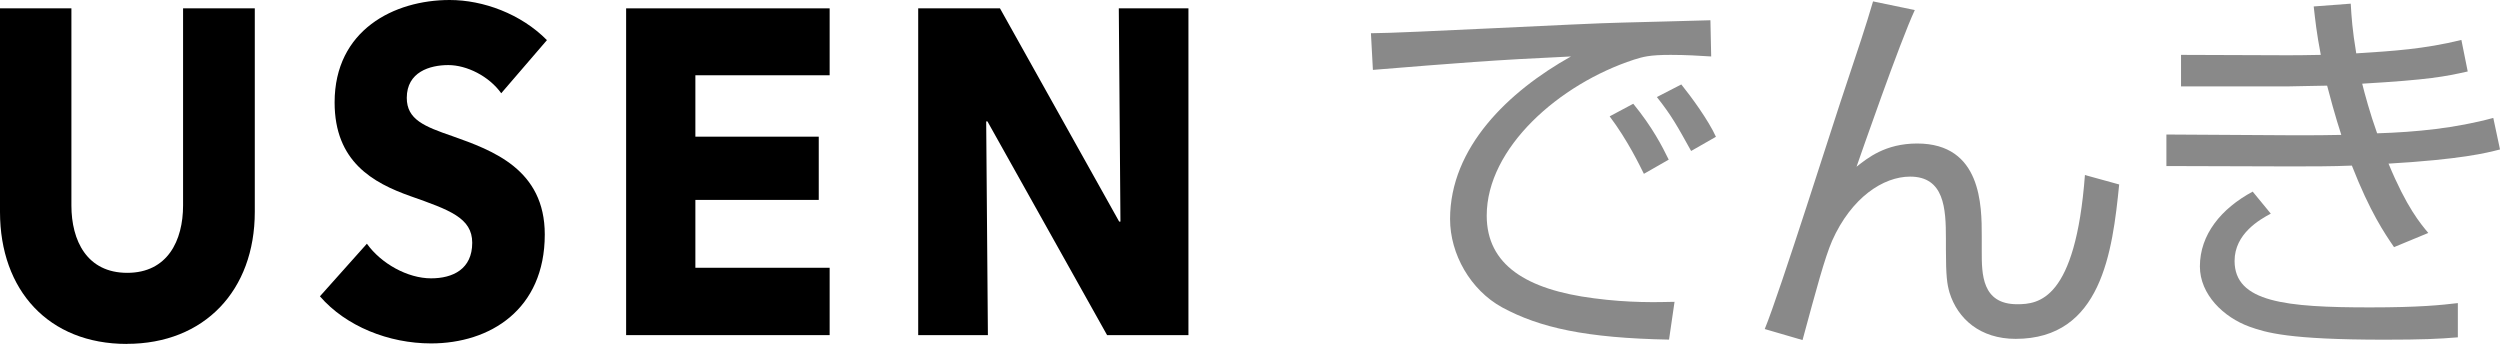 <?xml version="1.0" encoding="UTF-8"?><svg id="_レイヤー_2" xmlns="http://www.w3.org/2000/svg" viewBox="0 0 394.93 54.33"><defs><style>.cls-1{fill:#898989;}.cls-2{fill:none;}</style></defs><g id="logo"><g><g><path d="M20.02,54.33C7.69,54.33,0,45.87,0,33.47V1.32H11.28v31.14c0,5.54,2.44,10.64,8.82,10.64s8.82-5.11,8.82-10.64V1.32h11.33V33.47c0,12.4-7.95,20.85-20.22,20.85Z"/><path d="M79.18,14.73c-1.93-2.7-5.44-4.45-8.36-4.45s-6.56,1.09-6.56,5.18c0,3.43,2.78,4.52,7.22,6.05,6.37,2.26,14.58,5.25,14.58,15.53,0,11.89-8.68,17.21-17.96,17.21-6.69,0-13.45-2.7-17.56-7.44l7.42-8.31c2.25,3.14,6.43,5.47,10.14,5.47,3.45,0,6.5-1.46,6.5-5.62,0-3.93-3.58-5.18-9.75-7.36-5.96-2.11-11.99-5.47-11.99-14.81C52.86,4.74,62.27,0,71.03,0c5.31,0,11.27,2.19,15.37,6.34l-7.22,8.39Z"/><path d="M98.91,52.94V1.32h32.15V11.89h-21.21v9.7h19.49v9.99h-19.49v10.72h21.21v10.64h-32.15Z"/><path d="M174.89,52.94l-18.9-33.76h-.2l.27,33.76h-11.01V1.32h12.92l18.83,33.69h.2l-.26-33.69h11V52.94h-12.86Z"/></g><rect class="cls-2" width="187.75" height="54.33"/></g><g><path class="cls-1" d="M270.33,8.92c-1.99-.12-3.92-.25-6.41-.25-3.42,0-4.35,.31-5.79,.75-11.82,3.86-23.27,13.94-23.27,24.64,0,7.78,6.28,11.7,16.92,13.06,5.6,.75,10.02,.62,12.75,.56l-.87,5.97c-13.13-.25-20.41-1.87-26.38-5.1-4.98-2.74-8.21-8.4-8.21-13.94,0-11.32,9.21-20.16,19.1-25.69-12.26,.56-18.17,1.06-31.29,2.12l-.31-5.79c5.16,0,33.41-1.56,39.69-1.68,1.74-.06,12.69-.31,13.94-.37l.12,5.72Zm-10.64,18.54c-.62-1.24-2.55-5.29-5.41-9.08l3.73-1.99c3.05,3.73,4.6,6.78,5.6,8.83l-3.92,2.24Zm7.46-3.61c-2.18-3.92-3.05-5.54-5.41-8.52l3.86-1.99c1.56,1.93,4.29,5.66,5.47,8.27l-3.92,2.24Z"/><path class="cls-1" d="M302.49,1.58c-2.36,5.04-8.58,22.96-9.21,24.76,1.74-1.37,4.54-3.67,9.58-3.67,10.2,0,10.2,9.89,10.2,14.62v2.43c0,3.55,0,8.34,5.6,8.34,3.36,0,9.21-.62,10.7-20.41l5.41,1.49c-1.06,10.64-2.8,24.39-16.36,24.39-5.54,0-9.15-3.11-10.45-7.34-.37-1.31-.56-2.49-.56-6.84v-1.68c0-4.73-.25-9.77-5.66-9.77-4.23,0-9.27,3.3-12.32,10.14-1.18,2.74-2.49,7.65-4.67,15.68l-5.97-1.74c2.43-5.91,10.95-32.97,12.82-38.45,1.87-5.6,3.17-9.46,4.29-13.31l6.59,1.37Z"/><path class="cls-1" d="M371.35,.59c.12,2.05,.25,4.11,.87,7.84,5.85-.37,10.76-.68,16.61-2.12l1,4.98c-3.61,.81-6.1,1.31-16.67,1.93,.37,1.49,1.24,4.73,2.36,7.84,6.16-.19,12.38-.81,18.35-2.43l1.06,4.98c-2.18,.56-6.1,1.56-17.61,2.24,2.86,6.91,5.04,9.46,6.28,10.95l-5.41,2.24c-1.49-2.18-3.79-5.54-6.66-12.88-2.99,.13-6.59,.13-9.64,.13l-19.66-.06v-4.98l19.85,.12c4.48,0,4.6,0,7.78-.06-.06-.19-1-2.99-2.24-7.78-1,0-5.35,.12-6.22,.12h-16.86v-4.98l16.61,.06c1.56,0,2.55,0,5.47-.06-.68-3.55-.87-5.47-1.12-7.65l5.85-.44Zm-12.63,33.16c-1.74,.93-5.72,3.17-5.72,7.47,0,6.53,8.09,7.34,21.4,7.34,7.84,0,11.26-.37,13.87-.68v5.41c-3.05,.25-5.6,.37-11.63,.37-15.12,0-18.66-1.12-21.28-2.05-4.11-1.49-7.84-5.1-7.84-9.52,0-5.04,3.36-9.14,8.34-11.82l2.86,3.48Z"/></g></g></svg>